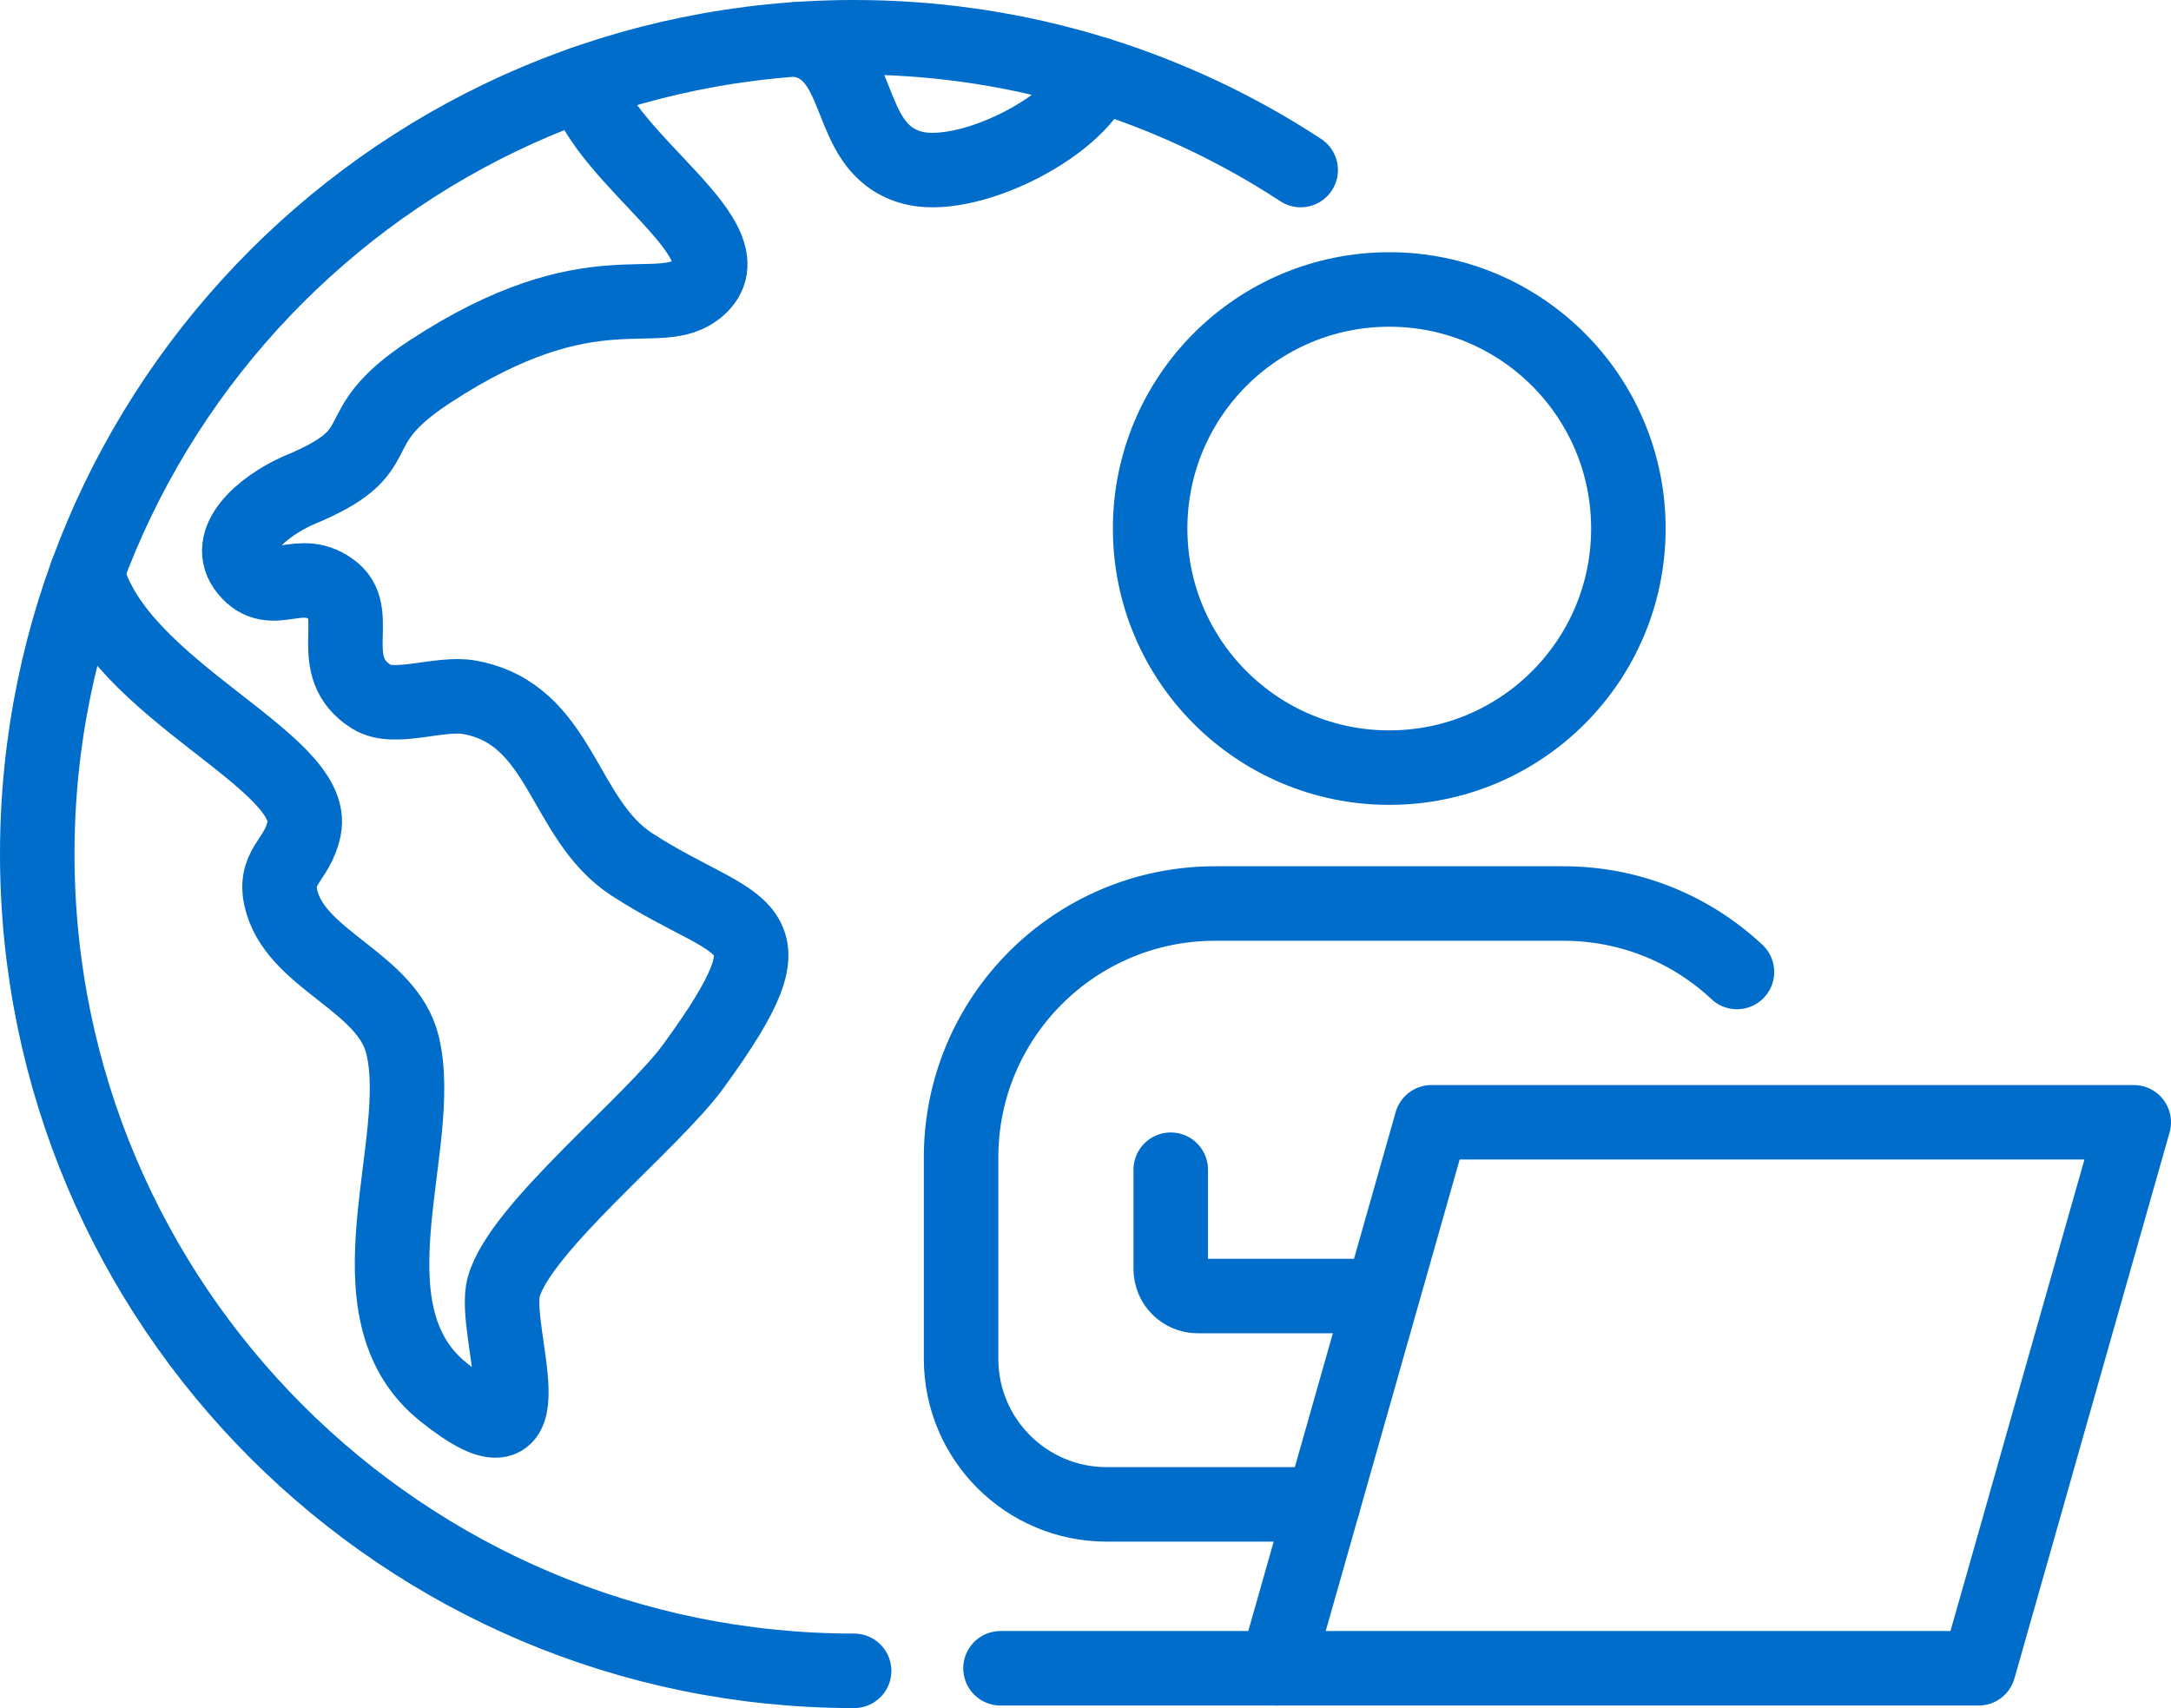 <?xml version="1.0" encoding="UTF-8"?><svg id="Layer_2" xmlns="http://www.w3.org/2000/svg" viewBox="0 0 349.68 275.14"><defs><style>.cls-1{fill:none;stroke:#006dcb;stroke-linecap:round;stroke-linejoin:round;stroke-width:12px;}</style></defs><g id="Layer_1-2"><path class="cls-1" d="m223.77,123.65c-21.27,0-38.52-17.24-38.52-38.51s17.24-38.51,38.52-38.51,38.51,17.25,38.51,38.51-17.24,38.51-38.51,38.51Z"/><polygon class="cls-1" points="230.57 180.78 217.11 228.18 211.03 249.59 205.59 268.73 318.69 268.73 324.87 247 330.47 227.26 343.68 180.78 230.57 180.78"/><path class="cls-1" d="m222.43,208.77h-29.5c-2.41,0-4.36-1.95-4.36-4.36v-15.99"/><path class="cls-1" d="m279.77,156.57c-7.31-6.84-17.14-11.03-27.94-11.03h-56.12c-22.59,0-40.91,18.31-40.91,40.91v32.43c0,12.95,10.5,23.45,23.45,23.45h34.84"/><line class="cls-1" x1="205.59" y1="268.73" x2="161.15" y2="268.73"/><path class="cls-1" d="m137.57,269.14c-72.66,0-131.57-58.9-131.57-131.57S64.9,6,137.57,6c24.74,0,47.89,6.83,67.66,18.71,1.44.87,2.86,1.76,4.27,2.68"/><path class="cls-1" d="m176.86,11.97c-3.39,8.74-21.48,17.57-30.21,14.96-11.08-3.31-7.08-18.93-18.36-20.6"/><path class="cls-1" d="m94,13.39c3.8,12.83,26.99,25.42,18.57,32.92-6.39,5.7-16.98-3.74-43.4,13.6-14.71,9.65-4.96,12.46-21.19,19.12-5.87,2.64-12.13,8.12-8.23,12.83,4.15,5.02,8.62-1.08,14.03,3.41,4.59,3.81-1.68,12.16,6.08,16.99,3.71,2.31,10.92-.82,15.79.07,14.91,2.73,14.86,19.61,26.15,26.93,17.47,11.32,27.67,8.02,9.91,32.45-6.64,9.15-27.9,26.04-30.57,35.57-2.02,7.2,8.5,31.53-9.69,16.98-16.43-13.13-2.71-40.15-6.63-55.99-2.45-9.91-16.51-13.45-19.35-22.75-1.82-5.97,2.44-6.65,3.52-12.12,2.16-10.86-30.07-22.3-34.99-41.11"/></g></svg>